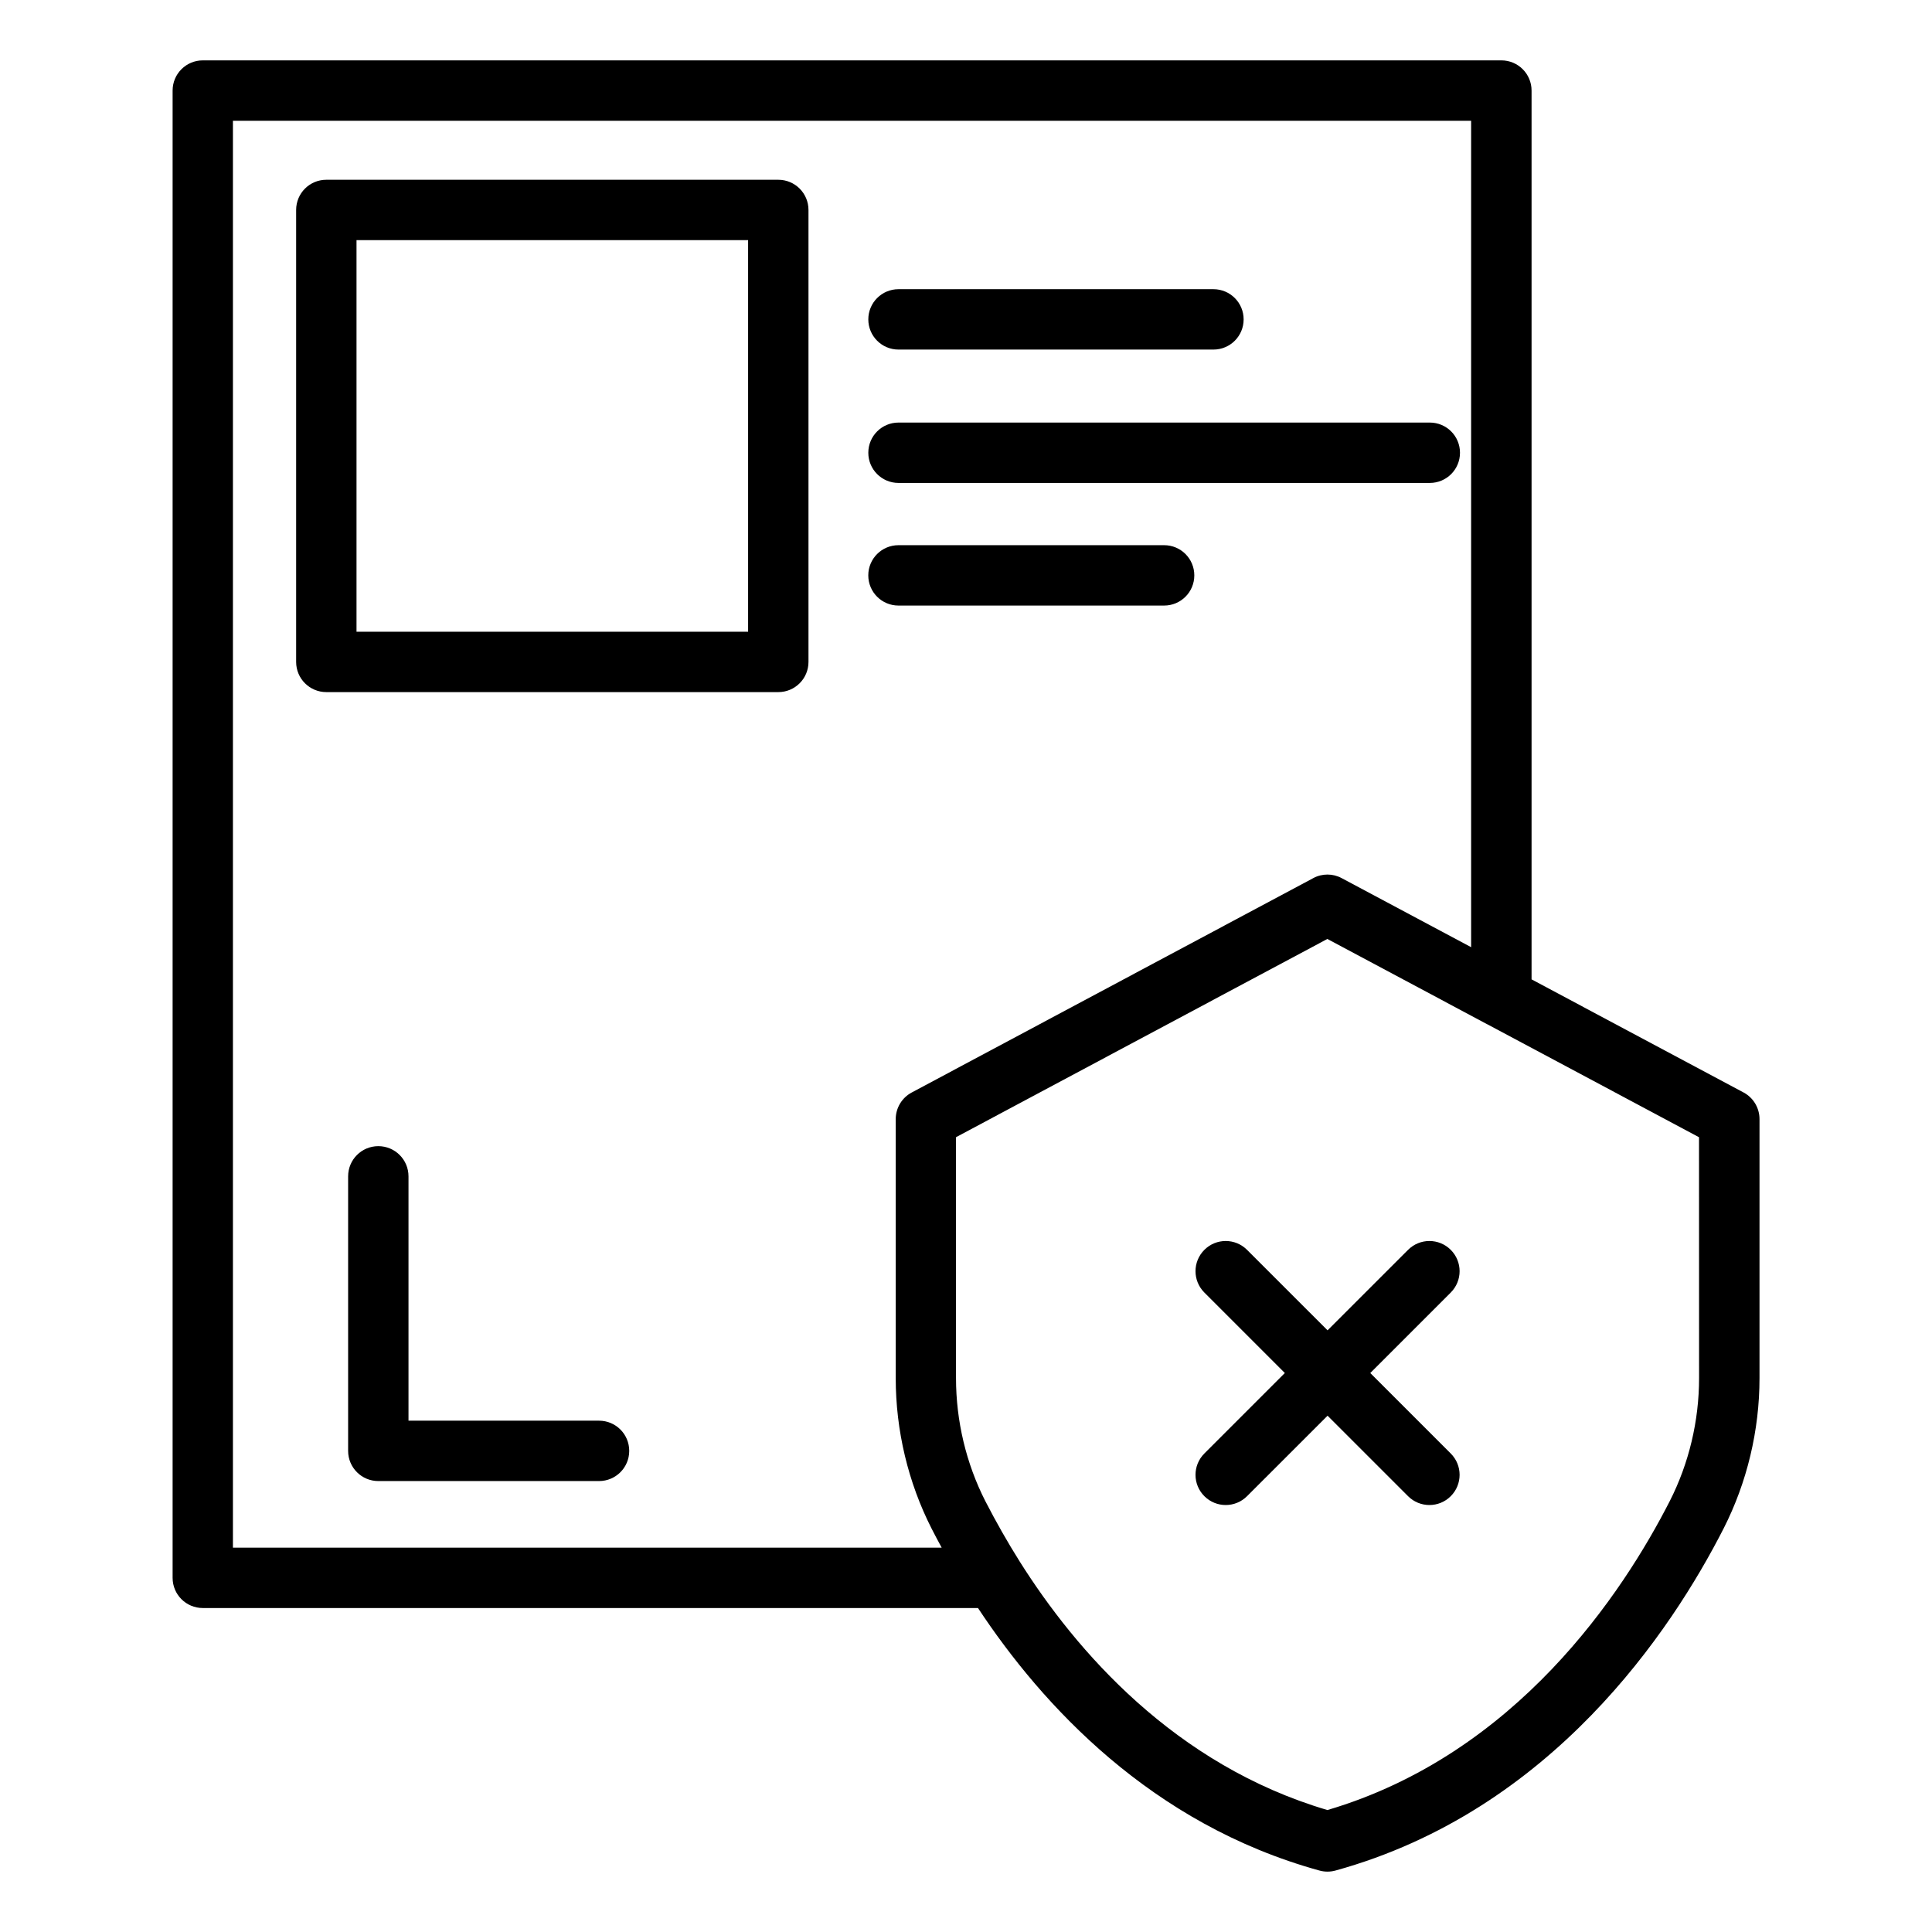 <svg id="Layer_1" enable-background="new 0 0 64 64" viewBox="0 0 64 64" xmlns="http://www.w3.org/2000/svg"><path d="m48.058 41.403c-.391-.391-1.023-.391-1.414 0l-2.667 2.666-2.667-2.666c-.391-.391-1.023-.391-1.414 0s-.391 1.023 0 1.414l2.666 2.666-2.666 2.666c-.391.391-.391 1.023 0 1.414.195.195.451.293.707.293s.512-.098.707-.293l2.667-2.666 2.667 2.666c.195.195.451.293.707.293s.512-.098.707-.293c.391-.391.391-1.023 0-1.414l-2.666-2.666 2.666-2.666c.391-.391.391-1.023 0-1.414z"/><path d="m6.716 53.268h25.681c2.124 3.216 5.742 7.16 11.311 8.696.087.024.176.036.266.036s.179-.012.266-.036c7.166-1.979 11.132-7.948 12.858-11.333.776-1.527 1.188-3.25 1.188-4.98v-8.579c0-.369-.203-.709-.529-.883l-7.022-3.746v-29.443c0-.553-.447-1-1-1h-43.017c-.553 0-1 .447-1 1v49.268c0 .553.447 1 1 1zm49.568-7.617c0 1.417-.336 2.826-.97 4.073-1.555 3.047-5.081 8.388-11.342 10.236-5.07-1.497-8.334-5.285-10.188-8.225-.408-.649-.783-1.308-1.145-2.011-.635-1.247-.97-2.655-.97-4.074v-7.979l12.302-6.567 5.289 2.823c.004.002.008.003.012.005l7.01 3.74zm-48.568-41.65h41.017v27.376l-4.289-2.288c-.293-.158-.648-.158-.941 0l-13.302 7.102c-.326.174-.529.513-.529.882v8.579c0 1.732.41 3.454 1.188 4.984.11.215.222.426.335.633h-23.479z"/><path d="m25.782 5.955h-14.972c-.553 0-1 .447-1 1v14.972c0 .553.447 1 1 1h14.972c.553 0 1-.447 1-1v-14.972c0-.553-.447-1-1-1zm-1 14.972h-12.972v-12.972h12.972z"/><path d="m29.764 11.58h10.433c.553 0 1-.447 1-1s-.447-1-1-1h-10.433c-.553 0-1 .447-1 1s.447 1 1 1z"/><path d="m29.764 15.998h17.6c.553 0 1-.447 1-1s-.447-1-1-1h-17.6c-.553 0-1 .447-1 1s.447 1 1 1z"/><path d="m38.563 20.06c.553 0 1-.447 1-1s-.447-1-1-1h-8.8c-.553 0-1 .447-1 1s.447 1 1 1z"/><path d="m19.844 47.062h-6.312v-8.094c0-.553-.447-1-1-1s-1 .447-1 1v9.094c0 .553.447 1 1 1h7.312c.553 0 1-.447 1-1s-.447-1-1-1z"/></svg>
